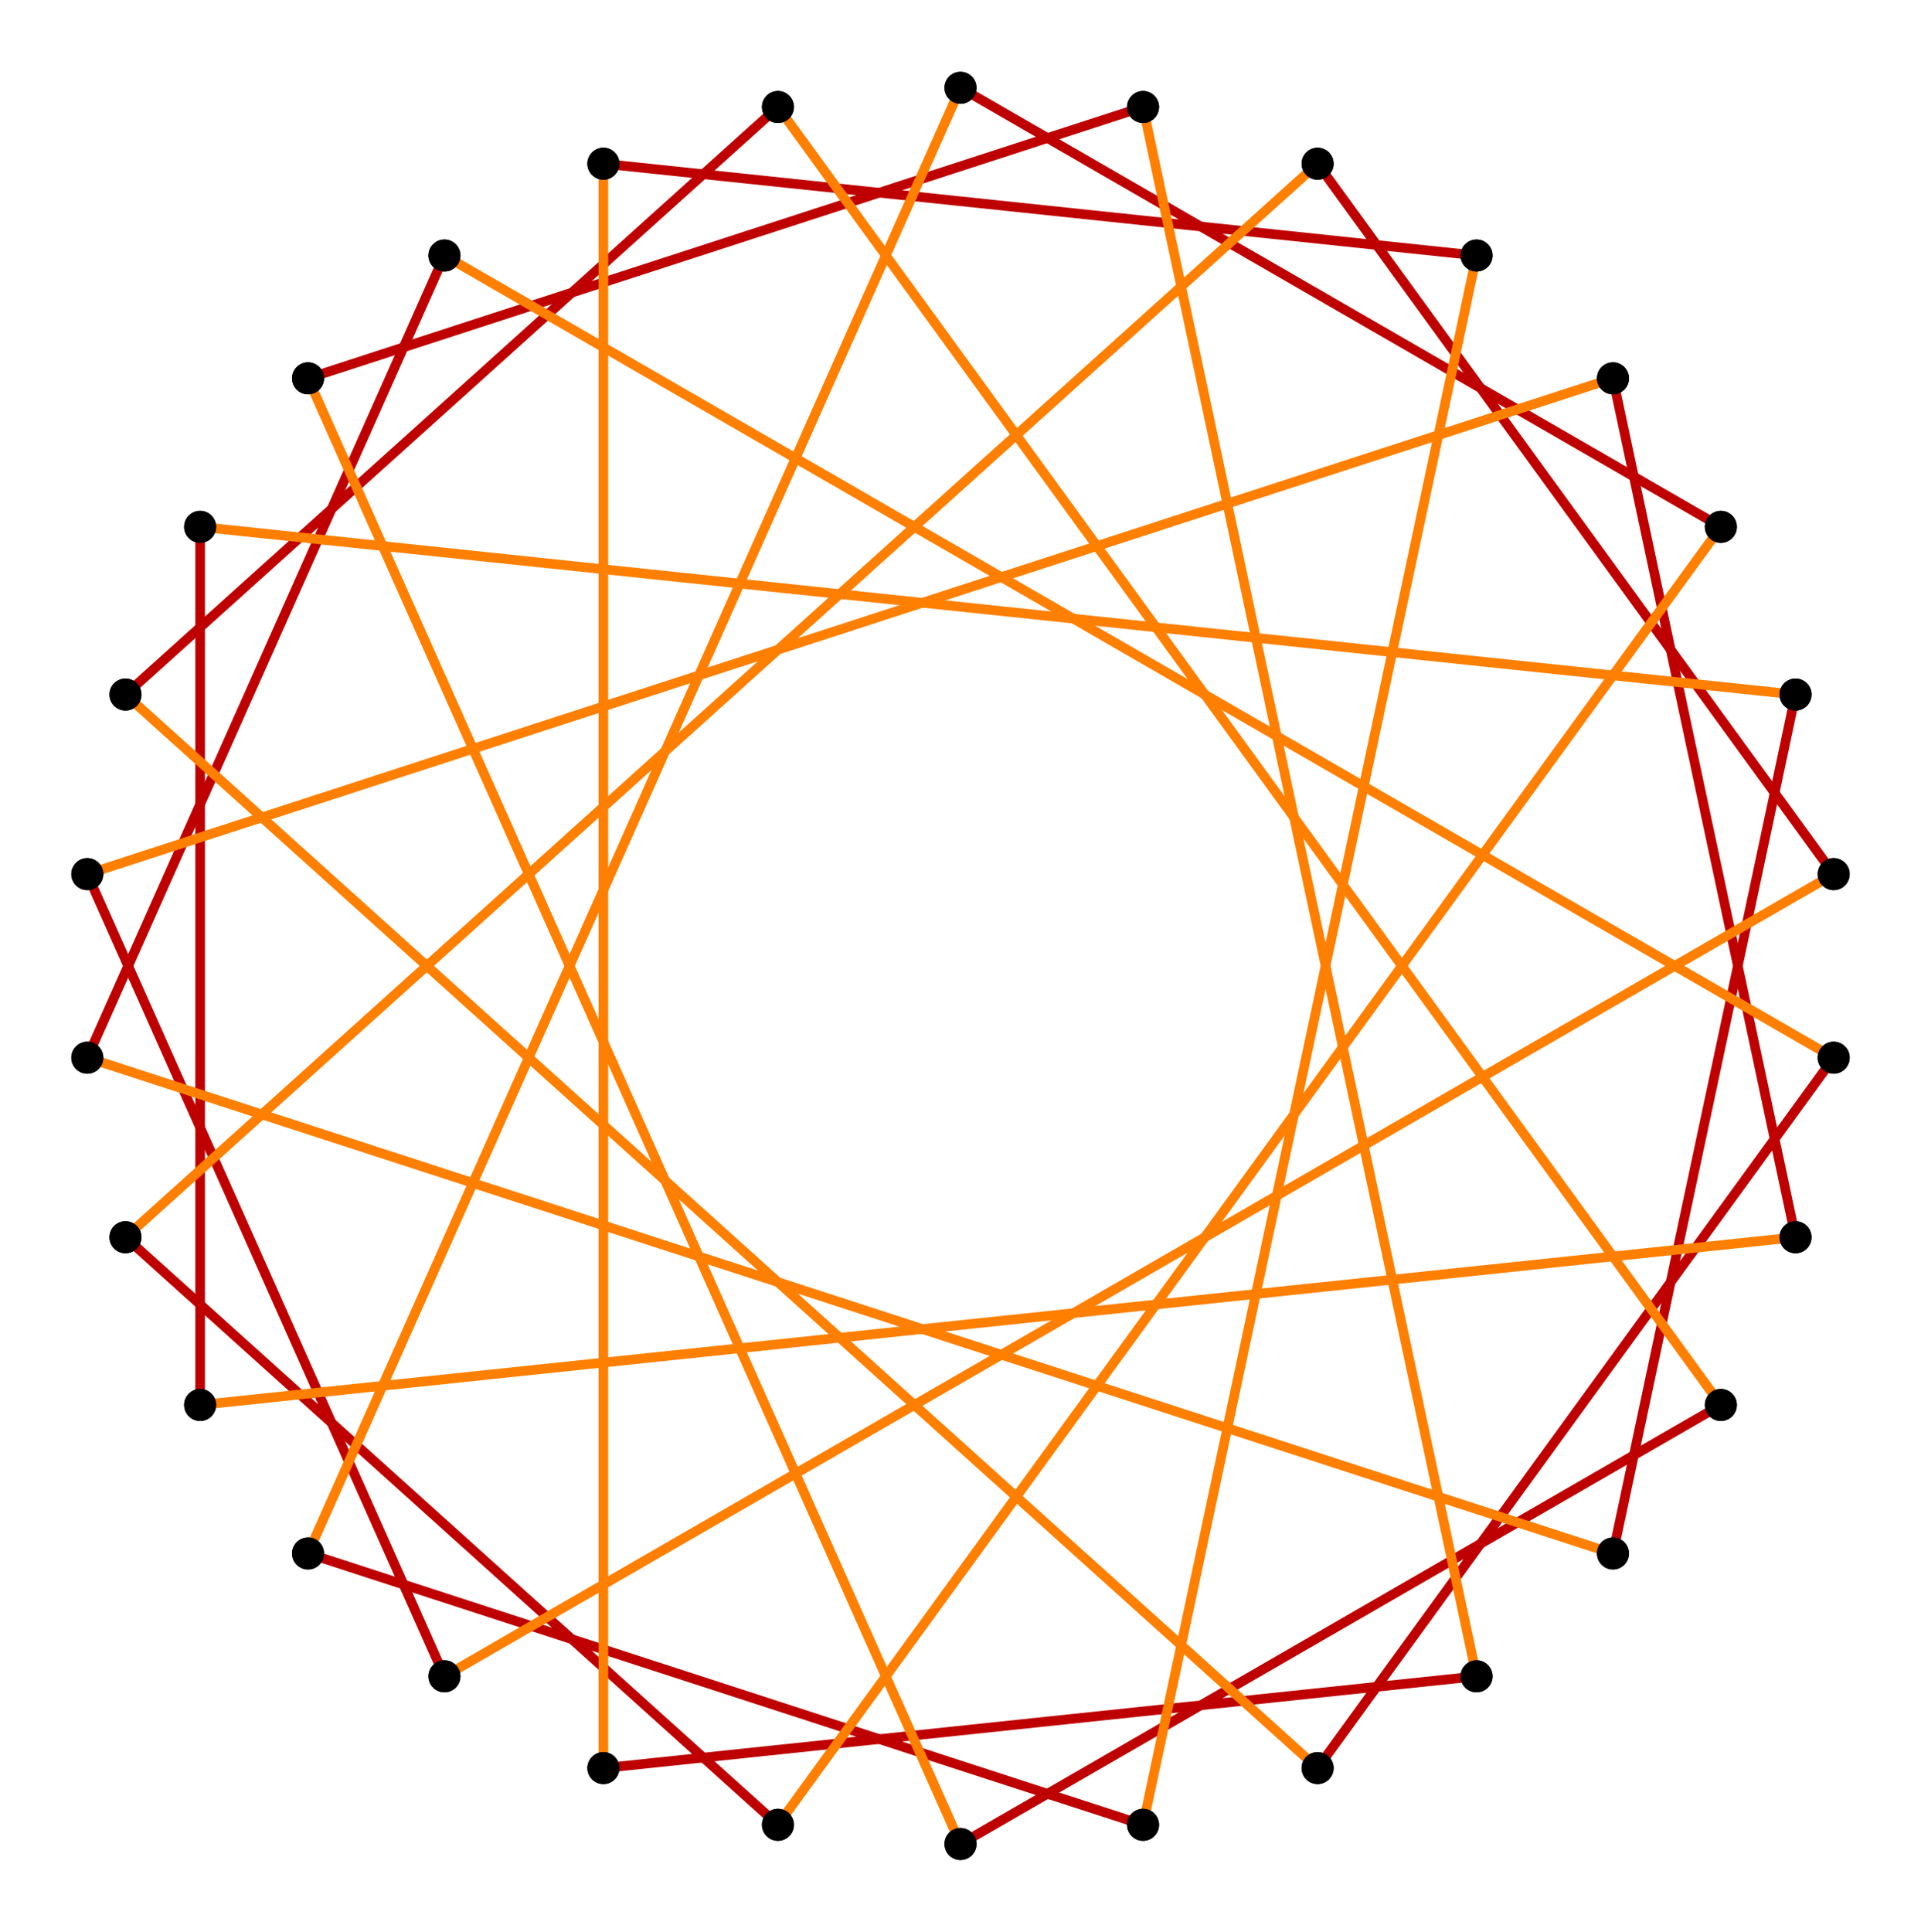 <?xml version="1.0" encoding="UTF-8" standalone="no"?>
<svg xmlns="http://www.w3.org/2000/svg" version="1.0" width="994.522" height="1000.0" id="c:\regular_star_truncation_15-7_4.svg">
<!-- X Coordinate transform: fx(x)=(x+0.28114367)*1768.7074-->
<!-- Y Coordinate transform: fy(y)=(0.2826923-y)*1768.7074 -->
<!-- star {15/7} truncation #4 -->
<g style="stroke:#000000;stroke-width:4.973;stroke-opacity:1.00;fill-opacity:00">
<!-- Group: <Default>-->
</g>
<g style="stroke:#000000;stroke-width:4.973;stroke-opacity:1.00;fill-opacity:00">
<!-- Group: poly-->
</g>
<g style="stroke:#bf0000;stroke-width:4.973;stroke-opacity:1.00;fill-opacity:00">
<!-- Group: 1-->
<path d="M 929.559,640.462 835.054,195.85" />
<path d="M 103.613,727.273 103.613,272.727" />
<path d="M 929.559,359.538 835.054,804.15" />
<path d="M 45.206,547.513 230.086,132.265" />
<path d="M 949.316,547.513 682.141,915.248" />
<path d="M 402.756,55.387 64.963,359.538" />
<path d="M 497.261,954.545 890.909,727.273" />
<path d="M 591.766,55.387 159.468,195.85" />
<path d="M 312.381,915.248 764.436,867.735" />
<path d="M 312.381,84.752 764.436,132.265" />
<path d="M 591.766,944.613 159.468,804.15" />
<path d="M 497.261,45.455 890.909,272.727" />
<path d="M 402.756,944.613 64.963,640.462" />
<path d="M 949.316,452.487 682.141,84.752" />
<path d="M 45.206,452.487 230.086,867.735" />
</g>
<g style="stroke:#ff7f00;stroke-width:4.973;stroke-opacity:1.00;fill-opacity:00">
<!-- Group: 2-->
<path d="M 929.559,640.462 103.613,727.273" />
<path d="M 929.559,359.538 103.613,272.727" />
<path d="M 45.206,547.513 835.054,804.15" />
<path d="M 949.316,547.513 230.086,132.265" />
<path d="M 64.963,359.538 682.141,915.248" />
<path d="M 402.756,55.387 890.909,727.273" />
<path d="M 497.261,954.545 159.468,195.85" />
<path d="M 591.766,55.387 764.436,867.735" />
<path d="M 312.381,915.248 312.381,84.752" />
<path d="M 591.766,944.613 764.436,132.265" />
<path d="M 497.261,45.455 159.468,804.15" />
<path d="M 402.756,944.613 890.909,272.727" />
<path d="M 64.963,640.462 682.141,84.752" />
<path d="M 949.316,452.487 230.086,867.735" />
<path d="M 45.206,452.487 835.054,195.85" />
</g>
<g style="stroke:#000000;stroke-width:0.663;fill:#000000">
<circle cx="835.054" cy="195.85" r="7.956"/>
<circle cx="929.559" cy="640.462" r="7.956"/>
<circle cx="929.559" cy="640.462" r="7.956"/>
<circle cx="103.613" cy="727.273" r="7.956"/>
<circle cx="103.613" cy="727.273" r="7.956"/>
<circle cx="103.613" cy="272.727" r="7.956"/>
<circle cx="103.613" cy="272.727" r="7.956"/>
<circle cx="929.559" cy="359.538" r="7.956"/>
<circle cx="929.559" cy="359.538" r="7.956"/>
<circle cx="835.054" cy="804.15" r="7.956"/>
<circle cx="835.054" cy="804.15" r="7.956"/>
<circle cx="45.206" cy="547.513" r="7.956"/>
<circle cx="45.206" cy="547.513" r="7.956"/>
<circle cx="230.086" cy="132.265" r="7.956"/>
<circle cx="230.086" cy="132.265" r="7.956"/>
<circle cx="949.316" cy="547.513" r="7.956"/>
<circle cx="949.316" cy="547.513" r="7.956"/>
<circle cx="682.141" cy="915.248" r="7.956"/>
<circle cx="682.141" cy="915.248" r="7.956"/>
<circle cx="64.963" cy="359.538" r="7.956"/>
<circle cx="64.963" cy="359.538" r="7.956"/>
<circle cx="402.756" cy="55.387" r="7.956"/>
<circle cx="402.756" cy="55.387" r="7.956"/>
<circle cx="890.909" cy="727.273" r="7.956"/>
<circle cx="890.909" cy="727.273" r="7.956"/>
<circle cx="497.261" cy="954.545" r="7.956"/>
<circle cx="497.261" cy="954.545" r="7.956"/>
<circle cx="159.468" cy="195.85" r="7.956"/>
<circle cx="159.468" cy="195.85" r="7.956"/>
<circle cx="591.766" cy="55.387" r="7.956"/>
<circle cx="591.766" cy="55.387" r="7.956"/>
<circle cx="764.436" cy="867.735" r="7.956"/>
<circle cx="764.436" cy="867.735" r="7.956"/>
<circle cx="312.381" cy="915.248" r="7.956"/>
<circle cx="312.381" cy="915.248" r="7.956"/>
<circle cx="312.381" cy="84.752" r="7.956"/>
<circle cx="312.381" cy="84.752" r="7.956"/>
<circle cx="764.436" cy="132.265" r="7.956"/>
<circle cx="764.436" cy="132.265" r="7.956"/>
<circle cx="591.766" cy="944.613" r="7.956"/>
<circle cx="591.766" cy="944.613" r="7.956"/>
<circle cx="159.468" cy="804.15" r="7.956"/>
<circle cx="159.468" cy="804.15" r="7.956"/>
<circle cx="497.261" cy="45.455" r="7.956"/>
<circle cx="497.261" cy="45.455" r="7.956"/>
<circle cx="890.909" cy="272.727" r="7.956"/>
<circle cx="890.909" cy="272.727" r="7.956"/>
<circle cx="402.756" cy="944.613" r="7.956"/>
<circle cx="402.756" cy="944.613" r="7.956"/>
<circle cx="64.963" cy="640.462" r="7.956"/>
<circle cx="64.963" cy="640.462" r="7.956"/>
<circle cx="682.141" cy="84.752" r="7.956"/>
<circle cx="682.141" cy="84.752" r="7.956"/>
<circle cx="949.316" cy="452.487" r="7.956"/>
<circle cx="949.316" cy="452.487" r="7.956"/>
<circle cx="230.086" cy="867.735" r="7.956"/>
<circle cx="230.086" cy="867.735" r="7.956"/>
<circle cx="45.206" cy="452.487" r="7.956"/>
<circle cx="45.206" cy="452.487" r="7.956"/>
<circle cx="835.054" cy="195.85" r="7.956"/>
</g>
</svg>
